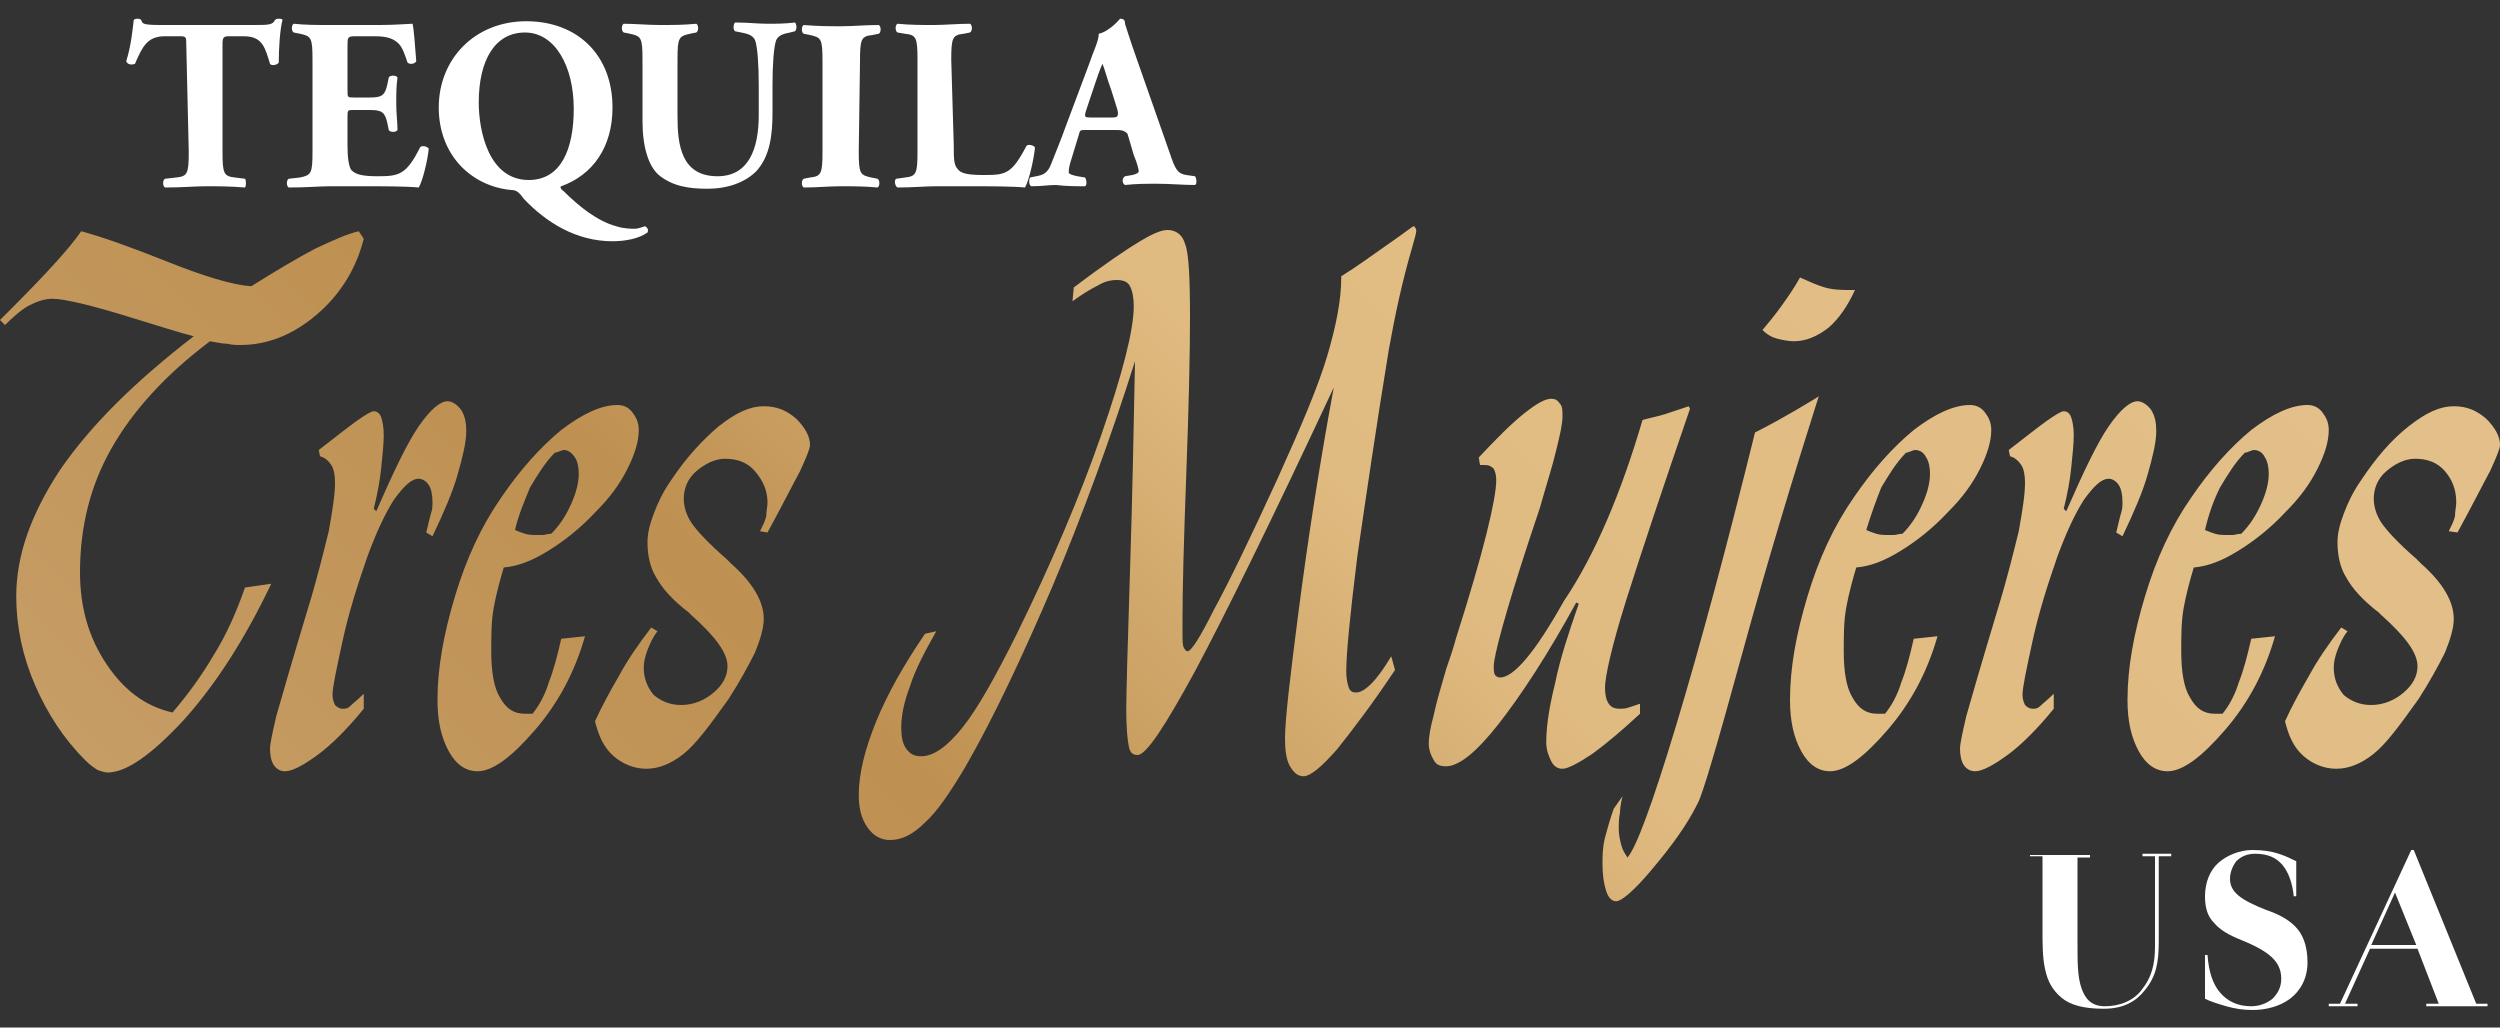 <?xml version="1.0" encoding="utf-8"?>
<!-- Generator: Adobe Illustrator 19.0.0, SVG Export Plug-In . SVG Version: 6.00 Build 0)  -->
<svg version="1.1" id="Layer_1" xmlns="http://www.w3.org/2000/svg" xmlns:xlink="http://www.w3.org/1999/xlink" x="0px" y="0px"
	 viewBox="-205 355.8 200 82.2" style="enable-background:new -205 355.8 200 82.2;" xml:space="preserve">
<rect x="-205" y="355.8" width="200" height="82.2" fill="#333333" stroke="none"/>
<style type="text/css">
	.st0{fill:#FFFFFF;}
	.st1{fill:url(#SVGID_1_);}
</style>
<g>
	<path class="st0" d="M-189.9,367.9c0,1.8-0.1,2-1,2.1l-0.9,0.1c-0.2,0.1-0.2,0.6,0,0.7c1.4,0,2.4-0.1,3.3-0.1c0.9,0,1.9,0,3.1,0.1
		c0.1-0.1,0.1-0.6,0-0.7l-0.8-0.1c-0.9-0.1-1-0.3-1-2.1v-8.6c0-0.5,0.1-0.6,0.5-0.6h1.2c1.5,0,1.7,0.9,2.1,2.2
		c0.1,0.2,0.6,0.1,0.7-0.1c0-1.1,0.1-2.7,0.3-3.4c0-0.1-0.2-0.1-0.3-0.1s-0.2,0-0.3,0.1c-0.2,0.4-0.5,0.4-1.8,0.4h-7.3
		c-1.5,0-1.5-0.1-1.6-0.4c-0.1-0.1-0.2-0.1-0.3-0.1s-0.2,0-0.3,0.1c-0.1,0.8-0.2,2-0.6,3.3c0.1,0.3,0.5,0.3,0.7,0.2
		c0.6-1.4,1-2.2,2.4-2.2h1.2c0.5,0,0.5,0.1,0.5,0.6L-189.9,367.9L-189.9,367.9z M-177.2,359.5c0-0.7,0-0.8,0.6-0.8h1.6
		c1,0,1.5,0.2,1.9,0.6c0.3,0.3,0.5,0.9,0.7,1.5c0.2,0.2,0.6,0.1,0.7-0.1c-0.1-1.3-0.2-2.7-0.3-3c-0.3,0-1.4,0.1-2.6,0.1h-4.1
		c-0.9,0-1.9,0-2.8-0.1c-0.2,0.1-0.2,0.6,0,0.7l0.5,0.1c0.9,0.2,1,0.3,1,2.1v7.3c0,1.8-0.1,1.9-1,2.1l-0.9,0.1
		c-0.2,0.1-0.2,0.6,0,0.7c1.5,0,2.4-0.1,3.4-0.1h2.5c1.6,0,3.5,0,4.5,0.1c0.3-0.5,0.7-2.1,0.8-3.1c-0.1-0.2-0.6-0.3-0.7-0.1
		c-1.1,2.2-1.7,2.3-3.4,2.3c-1.4,0-1.8-0.2-2.1-0.5c-0.2-0.3-0.3-1-0.3-1.9v-2.3c0-0.6,0-0.6,0.5-0.6h1.3c1,0,1.2,0.2,1.4,1.1
		l0.1,0.5c0.1,0.2,0.6,0.2,0.7,0c0-0.6-0.1-1.3-0.1-2.1s0-1.4,0.1-2.1c-0.1-0.2-0.6-0.2-0.7,0l-0.1,0.5c-0.2,0.9-0.4,1.1-1.4,1.1
		h-1.3c-0.5,0-0.5,0-0.5-0.6L-177.2,359.5L-177.2,359.5z M-162.9,357.5c-4.1,0-7,3-7,6.9c0,3.8,2.6,6.3,5.8,6.6c0.5,0,0.7,0.3,1,0.7
		c1.8,1.9,4.2,3.4,7.1,3.4c1,0,2.1-0.2,2.8-0.7c0.1-0.2,0-0.4-0.2-0.5c-0.3,0.1-0.6,0.2-0.8,0.2c-0.3,0-0.9,0-1.5-0.2
		c-1.5-0.4-3-1.6-4.2-2.8c-0.3-0.2-0.3-0.4-0.2-0.4c2.5-0.9,4.1-3.1,4.1-6.3C-156,360.2-158.8,357.5-162.9,357.5L-162.9,357.5z
		 M-163,358.4c2.4,0,3.9,2.7,3.9,6.1c0,3.2-1,5.7-3.6,5.7c-3.2,0-4-3.9-4-6.2C-166.7,360.6-165.4,358.4-163,358.4L-163,358.4z
		 M-153.6,365.5v-4.9c0-1.8-0.1-1.9-1-2.1l-0.5-0.1c-0.2-0.1-0.2-0.6,0-0.7c0.9,0,1.9,0.1,2.9,0.1s1.9,0,2.9-0.1
		c0.2,0.1,0.2,0.6,0,0.7l-0.5,0.1c-0.9,0.2-1,0.3-1,2.1v4.5c0,2.3,0.3,4.8,3.2,4.8c2.5,0,3.3-2.2,3.3-4.9v-2.4
		c0-1.6-0.1-3.1-0.3-3.6c-0.2-0.4-0.6-0.5-1.1-0.6l-0.5-0.1c-0.2-0.2-0.1-0.6,0-0.7c1.1,0,1.8,0.1,2.6,0.1c0.7,0,1.4,0,2.2-0.1
		c0.1,0.1,0.2,0.5,0,0.7l-0.4,0.1c-0.5,0.1-0.9,0.2-1.1,0.6c-0.2,0.5-0.3,2-0.3,3.6v2.2c0,1.8-0.2,3.5-1.3,4.7
		c-0.9,0.9-2.3,1.4-3.9,1.4c-1.5,0-2.8-0.2-3.9-1.1C-153.1,369.1-153.6,367.6-153.6,365.5L-153.6,365.5z M-136.2,360.7
		c0-1.8,0.1-2,1-2.1l0.5-0.1c0.2-0.1,0.2-0.6,0-0.7c-1.1,0-2,0.1-3,0.1c-0.9,0-1.9,0-3-0.1c-0.2,0.1-0.2,0.6,0,0.7l0.5,0.1
		c0.9,0.2,1,0.3,1,2.1v7.2c0,1.8-0.1,2-1,2.1l-0.5,0.1c-0.2,0.1-0.2,0.6,0,0.7c1.1,0,2-0.1,3-0.1c0.9,0,1.9,0,2.9,0.1
		c0.2-0.1,0.2-0.6,0-0.7l-0.5-0.1c-0.9-0.2-1-0.3-1-2.1L-136.2,360.7L-136.2,360.7z M-128.9,360.6c0-1.8,0.1-2,1-2.1l0.5-0.1
		c0.2-0.1,0.2-0.6,0-0.7c-1,0-2,0.1-2.9,0.1s-1.9,0-2.9-0.1c-0.2,0.1-0.2,0.6,0,0.7l0.6,0.1c0.9,0.1,1,0.3,1,2.1v7.3
		c0,1.8-0.1,2-1,2.1l-0.7,0.1c-0.2,0.1-0.1,0.6,0.1,0.7c1.2,0,2.2-0.1,3.1-0.1h2.6c1.6,0,3.5,0,4.5,0.1c0.3-0.5,0.7-2.2,0.8-3.2
		c-0.1-0.2-0.6-0.3-0.7-0.1c-1.2,2.3-1.7,2.3-3.5,2.3c-1.4,0-1.8-0.2-2-0.5c-0.3-0.3-0.3-0.9-0.3-1.9L-128.9,360.6L-128.9,360.6z
		 M-115.9,366.2h-2.2c-0.5,0-0.5,0-0.6,0.4l-0.7,2.3c-0.1,0.4-0.1,0.5-0.1,0.7c0,0.1,0.2,0.2,0.7,0.3l0.6,0.1c0.1,0.1,0.2,0.6,0,0.7
		c-0.7,0-1.5,0-2.3-0.1c-0.7,0-1.1,0.1-2,0.1c-0.2-0.1-0.2-0.5-0.1-0.7l0.5-0.1c0.5-0.1,0.9-0.2,1.2-1c0.3-0.8,0.7-1.7,1.2-3.1
		l1.8-4.8c0.4-1.2,0.8-1.9,0.8-2.5c0.9-0.2,1.7-1.2,1.7-1.2c0.3,0,0.4,0.1,0.4,0.4c0.2,0.6,0.4,1.3,0.9,2.7l2.7,7.7
		c0.4,1.2,0.6,1.6,1.3,1.7l0.7,0.1c0.1,0.1,0.2,0.6,0,0.7c-0.9,0-2-0.1-3-0.1s-1.7,0-2.6,0.1c-0.2-0.1-0.3-0.5,0-0.7l0.6-0.1
		c0.4-0.1,0.5-0.2,0.5-0.3c0-0.1-0.1-0.6-0.4-1.3l-0.5-1.7C-115.1,366.2-115.3,366.2-115.9,366.2L-115.9,366.2z M-117.7,365.2h1.7
		c0.4,0,0.5-0.1,0.4-0.6l-0.5-1.6c-0.3-0.8-0.5-1.6-0.7-2.1c-0.2,0.4-0.5,1.3-0.8,2.2l-0.5,1.5
		C-118.3,365.2-118.2,365.2-117.7,365.2z"/>
	
		<linearGradient id="SVGID_1_" gradientUnits="userSpaceOnUse" x1="-163.187" y1="344.037" x2="-53.487" y2="453.737" gradientTransform="matrix(1 0 0 -1 0 795.6)">
		<stop  offset="0" style="stop-color:#C69D66"/>
		<stop  offset="0.298" style="stop-color:#BE9051"/>
		<stop  offset="0.561" style="stop-color:#E0BB81"/>
		<stop  offset="1" style="stop-color:#E3C08A"/>
	</linearGradient>
	<path class="st1" d="M-205,381.4l0.9-0.9c2.9-2.9,4.7-4.9,5.6-6.2c1.5,0.4,3.8,1.2,6.8,2.4c3,1.2,5.3,1.9,6.8,2
		c1.9-1.2,3.6-2.2,5.1-3c1.5-0.7,2.6-1.2,3.5-1.4l0.4,0.6c-0.6,2.4-1.9,4.5-3.8,6.1c-1.9,1.6-3.9,2.4-6.1,2.4c-0.3,0-0.6,0-1-0.1
		c-0.4,0-0.8-0.1-1.4-0.2c-3.6,2.7-6.2,5.6-7.9,8.6s-2.5,6.3-2.5,9.9c0,2.8,0.7,5.2,2.1,7.3c1.4,2.1,3.1,3.4,5.3,3.9
		c1.2-1.4,2.3-2.9,3.3-4.6c1-1.6,1.8-3.4,2.5-5.4l2.1-0.3c-2.1,4.4-4.4,8-7,10.9c-2.6,2.8-4.6,4.2-6.1,4.2c-0.2,0-0.5-0.1-0.8-0.2
		c-0.3-0.2-0.6-0.4-1-0.8c-1.7-1.7-3-3.7-4-6s-1.5-4.7-1.5-7.1c0-3.3,1.2-6.6,3.5-10.1c2.4-3.5,5.9-7,10.7-10.7
		c-1.2-0.3-2.7-0.8-4.7-1.4c-3.5-1.1-5.7-1.6-6.6-1.6c-0.6,0-1.2,0.2-1.8,0.5s-1.3,0.9-2,1.6L-205,381.4L-205,381.4z M-179.5,391.8
		l0.1,0.5c0.4,0.1,0.7,0.4,0.9,0.7c0.2,0.3,0.3,0.8,0.3,1.4c0,1-0.2,2.2-0.5,3.9c-0.4,1.6-0.9,3.7-1.7,6.3c-1.3,4.3-2.1,7.1-2.5,8.5
		c-0.3,1.3-0.5,2.2-0.5,2.6c0,0.5,0.1,1,0.3,1.3s0.5,0.5,0.9,0.5c0.6,0,1.5-0.5,2.6-1.3s2.4-2.1,3.7-3.7v-1.2
		c-0.5,0.5-0.9,0.8-1.1,1c-0.2,0.2-0.4,0.2-0.6,0.2c-0.2,0-0.4-0.1-0.6-0.3c-0.1-0.2-0.2-0.5-0.2-0.8c0-0.6,0.3-2,0.8-4.3
		s1.2-4.5,2-6.8c0.7-1.9,1.4-3.4,2.1-4.5c0.8-1.1,1.4-1.7,2-1.7c0.3,0,0.6,0.2,0.8,0.5s0.3,0.8,0.3,1.4c0,0.2,0,0.5-0.1,0.8
		s-0.2,0.8-0.4,1.6l0.5,0.3c0.9-1.9,1.6-3.5,2-4.9s0.7-2.6,0.7-3.5c0-0.7-0.1-1.2-0.4-1.7c-0.3-0.4-0.7-0.7-1.1-0.7
		c-0.6,0-1.4,0.7-2.3,2c-0.9,1.3-2,3.6-3.4,6.8l-0.2-0.2c0.3-1.2,0.5-2.3,0.6-3.3s0.2-1.9,0.2-2.6c0-0.6-0.1-1.1-0.2-1.4
		c-0.1-0.3-0.3-0.5-0.6-0.5c-0.2,0-0.7,0.3-1.4,0.8C-177.2,390-178.2,390.8-179.5,391.8L-179.5,391.8z M-163.8,398.2
		c0.2,0.1,0.5,0.2,0.8,0.3c0.3,0.1,0.7,0.1,1,0.1c0.1,0,0.2,0,0.4,0s0.4-0.1,0.7-0.1c0.7-0.7,1.2-1.5,1.6-2.4
		c0.4-0.9,0.6-1.7,0.6-2.4c0-0.5-0.1-1-0.3-1.3s-0.5-0.6-0.9-0.6c-0.1,0-0.3,0.1-0.6,0.2h-0.1c-0.8,0.8-1.4,1.8-2,2.8
		C-163,395.8-163.5,396.9-163.8,398.2L-163.8,398.2z M-160.1,406.9l1.9-0.2c-0.8,2.8-2.1,5.3-4,7.5s-3.4,3.3-4.6,3.3
		c-0.9,0-1.7-0.5-2.3-1.6s-0.9-2.4-0.9-4.1c0-2.6,0.5-5.3,1.4-8.3s2.1-5.6,3.7-7.9c1.5-2.2,3.1-4,4.8-5.4c1.7-1.3,3.2-2,4.5-2
		c0.5,0,0.9,0.2,1.2,0.6s0.5,0.8,0.5,1.4c0,0.9-0.3,1.9-0.9,3.1c-0.6,1.2-1.4,2.3-2.5,3.4c-1.3,1.4-2.6,2.4-3.9,3.2
		c-1.3,0.8-2.4,1.2-3.5,1.3c-0.3,1-0.6,2.1-0.8,3.2s-0.2,2.2-0.2,3.5c0,1.6,0.2,2.9,0.7,3.7c0.5,0.9,1.1,1.3,2,1.3
		c0.2,0,0.3,0,0.4,0c0.1,0,0.2,0,0.2,0c0.5-0.6,1-1.5,1.3-2.5C-160.7,409.4-160.4,408.2-160.1,406.9L-160.1,406.9z M-143.6,398.4
		c1.2-2.2,2-3.8,2.6-4.9c0.5-1.1,0.8-1.8,0.8-2.1c0-0.7-0.4-1.4-1.1-2.1c-0.8-0.7-1.6-1-2.6-1c-1.1,0-2.2,0.5-3.6,1.6
		c-1.3,1.1-2.6,2.5-3.8,4.3c-0.7,1-1.1,1.9-1.4,2.7c-0.3,0.8-0.5,1.5-0.5,2.3c0,1,0.2,2,0.7,2.8c0.5,0.9,1.3,1.8,2.6,2.8
		c0,0,0.1,0.1,0.2,0.2c1.9,1.7,2.9,3,2.9,4.1c0,0.8-0.4,1.5-1.1,2.1c-0.7,0.6-1.6,1-2.6,1c-0.9,0-1.6-0.3-2.2-0.8
		c-0.5-0.6-0.8-1.3-0.8-2.2c0-0.4,0.1-0.9,0.3-1.4s0.4-1,0.8-1.5l-0.5-0.3c-1,1.3-1.9,2.6-2.6,3.9c-0.7,1.2-1.4,2.5-1.9,3.6
		c0.3,1.2,0.7,2.1,1.5,2.8c0.7,0.6,1.6,1,2.6,1s2-0.4,3-1.2c1-0.8,2.1-2.3,3.6-4.4c0.9-1.4,1.6-2.7,2.1-3.7c0.4-1,0.7-1.9,0.7-2.7
		c0-1.4-0.9-2.9-2.6-4.4c-0.2-0.2-0.3-0.3-0.4-0.4c-1.5-1.3-2.4-2.3-2.8-2.9c-0.4-0.6-0.6-1.3-0.6-1.9c0-0.8,0.3-1.6,1-2.2
		s1.5-1,2.3-1c1,0,1.8,0.3,2.4,1c0.6,0.7,1,1.5,1,2.5c0,0.3-0.1,0.7-0.1,1.1c-0.1,0.4-0.3,0.8-0.5,1.2L-143.6,398.4L-143.6,398.4z
		 M-119.2,379.9l0.1-1.1c2.5-1.9,4.3-3.1,5.3-3.7s1.7-0.9,2.2-0.9c0.7,0,1.2,0.4,1.4,1.1c0.3,0.7,0.4,2.7,0.4,5.9
		c0,3-0.1,7.2-0.3,12.6c-0.2,5.3-0.3,9.2-0.3,11.5v1.1c0,0.6,0,1,0.1,1.2s0.2,0.3,0.3,0.3c0.3,0,1-1.1,2.1-3.3
		c1.2-2.2,2.9-5.7,5.1-10.5c1.9-4.2,3.3-7.5,4-9.9s1.1-4.4,1.1-6.2v-0.1c1.3-0.8,2.5-1.7,3.8-2.6s1.9-1.4,2-1.4c0,0,0.1,0,0.1,0.1
		c0.1,0.1,0.1,0.2,0.1,0.3c0,0.1-0.1,0.5-0.3,1.2c-0.8,2.7-1.4,5.5-1.9,8.3c-1,6.1-1.8,11.6-2.5,16.4c-0.6,4.8-0.9,7.9-0.9,9.3
		c0,0.6,0.1,1,0.2,1.3s0.3,0.4,0.6,0.4c0.3,0,0.7-0.2,1.2-0.7s1-1.2,1.6-2.2l0.3,1.1c-1.8,2.7-3.4,4.8-4.6,6.3
		c-1.3,1.5-2.2,2.2-2.7,2.2s-0.8-0.3-1.1-0.8c-0.3-0.5-0.4-1.3-0.4-2.2c0-1.5,0.4-4.9,1.1-10.3s1.6-11.3,2.8-17.8
		c-5,10.7-8.7,18.2-11.1,22.7c-2.4,4.4-3.9,6.7-4.6,6.7c-0.4,0-0.6-0.2-0.7-0.7s-0.2-1.5-0.2-2.9c0-1.2,0.1-4.9,0.3-11.1
		c0.2-6.2,0.3-11.8,0.4-16.8c-2,6.3-4.2,12.3-6.6,18c-2.4,5.6-4.7,10.5-7,14.5c-1.2,2-2.2,3.5-3.2,4.4c-1,1-1.9,1.4-2.8,1.4
		c-0.7,0-1.3-0.3-1.8-1s-0.7-1.6-0.7-2.6c0-1.7,0.5-3.7,1.4-5.9c0.9-2.2,2.2-4.5,3.9-7l0.9-0.2c-0.9,1.6-1.7,3.1-2.1,4.4
		c-0.5,1.3-0.7,2.4-0.7,3.3c0,0.7,0.1,1.3,0.4,1.7c0.3,0.4,0.6,0.6,1.2,0.6c1,0,2.1-0.8,3.3-2.3s2.6-4,4.3-7.4
		c2.8-5.7,5.1-11.1,6.8-16c1.7-4.9,2.6-8.4,2.6-10.3c0-0.7-0.1-1.2-0.3-1.6s-0.6-0.5-1.1-0.5c-0.4,0-0.9,0.1-1.4,0.4
		C-117.9,379-118.5,379.4-119.2,379.9L-119.2,379.9z M-73.6,389.4c0.7-0.2,1.3-0.3,1.9-0.5s1.2-0.4,1.8-0.6l0.1,0.2
		c-2.2,6.4-3.9,11.5-5.1,15.3s-1.7,6.2-1.7,7c0,0.6,0.1,1,0.3,1.3c0.2,0.3,0.5,0.4,0.9,0.4c0.2,0,0.4,0,0.7-0.1
		c0.3-0.1,0.6-0.2,0.9-0.3v0.8c-1.4,1.3-2.7,2.4-3.8,3.2c-1.2,0.8-2,1.2-2.4,1.2s-0.7-0.2-0.9-0.6c-0.2-0.4-0.4-0.9-0.4-1.5
		c0-1.2,0.2-2.7,0.7-4.7c0.4-2,1.1-4.1,1.9-6.4l-0.2-0.1c-2.3,4.2-4.4,7.4-6.2,9.7c-1.8,2.3-3.2,3.4-4.2,3.4c-0.5,0-0.8-0.1-1-0.5
		c-0.2-0.3-0.4-0.8-0.4-1.3s0.1-1.2,0.4-2.3c0.2-1,0.6-2.3,1-3.7c0.2-0.6,0.5-1.4,0.8-2.5c2.2-6.9,3.2-11.1,3.2-12.6
		c0-0.4-0.1-0.7-0.2-0.9c-0.2-0.2-0.4-0.3-0.7-0.3c0,0,0,0-0.1,0s-0.2,0-0.3,0l-0.1-0.6c1.4-1.5,2.6-2.7,3.6-3.5s1.7-1.2,2.2-1.2
		c0.3,0,0.5,0.1,0.7,0.4c0.2,0.2,0.2,0.6,0.2,1c0,0.6-0.2,1.5-0.5,2.7c-0.3,1.3-0.8,2.8-1.3,4.6c-0.2,0.6-0.5,1.5-0.9,2.7
		c-1.9,5.8-2.8,9.2-2.8,10c0,0.3,0,0.5,0.1,0.7c0.1,0.1,0.2,0.2,0.4,0.2c1.1,0,2.8-2,5.1-6.1C-77.4,400.2-75.3,395.2-73.6,389.4
		L-73.6,389.4z M-64.6,390.4c-2.3,9.3-4.4,17.1-6.3,23.4s-3.2,9.8-3.9,10.6c-0.2-0.3-0.4-0.6-0.5-1s-0.2-0.8-0.2-1.3
		c0-0.4,0-0.8,0.1-1.3c0-0.4,0.1-0.9,0.2-1.3l-0.7,1c-0.3,0.8-0.5,1.6-0.7,2.3c-0.2,0.8-0.2,1.5-0.2,2.1c0,0.9,0.1,1.6,0.3,2.2
		c0.2,0.6,0.5,0.8,0.8,0.8c0.4,0,1.4-0.8,2.9-2.6s2.7-3.4,3.6-5.2c0.4-0.7,1.6-4.8,3.6-12.1c2-7.3,4.1-14.2,6.1-20.5l-0.3,0.2
		C-62.1,389.1-63.8,390-64.6,390.4L-64.6,390.4z M-64,382.2c0.5-0.6,1-1.2,1.5-1.9c0.5-0.7,1-1.4,1.5-2.3c0.7,0.3,1.3,0.6,2,0.8
		c0.7,0.2,1.4,0.2,2.1,0.2h0.3c-0.6,1.3-1.3,2.3-2.1,3c-0.9,0.7-1.8,1.1-2.8,1.1c-0.4,0-0.9-0.1-1.3-0.2
		C-63.2,382.8-63.6,382.6-64,382.2L-64,382.2z M-55.7,398.2c0.2,0.1,0.5,0.2,0.8,0.3c0.3,0.1,0.7,0.1,1,0.1c0.1,0,0.2,0,0.4,0
		s0.4-0.1,0.7-0.1c0.7-0.7,1.2-1.5,1.6-2.4c0.4-0.9,0.6-1.7,0.6-2.4c0-0.5-0.1-1-0.3-1.3c-0.2-0.4-0.5-0.6-0.9-0.6
		c-0.1,0-0.3,0.1-0.6,0.2h-0.1c-0.8,0.8-1.4,1.8-2,2.8C-54.9,395.8-55.3,396.9-55.7,398.2L-55.7,398.2z M-51.9,406.9l1.9-0.2
		c-0.8,2.8-2.1,5.3-4,7.5s-3.4,3.3-4.6,3.3c-0.9,0-1.7-0.5-2.3-1.6s-0.9-2.4-0.9-4.1c0-2.6,0.5-5.3,1.4-8.3s2.1-5.6,3.7-7.9
		c1.5-2.2,3.1-4,4.8-5.4c1.7-1.3,3.2-2,4.5-2c0.5,0,0.9,0.2,1.2,0.6s0.5,0.8,0.5,1.4c0,0.9-0.3,1.9-0.9,3.1
		c-0.6,1.2-1.4,2.3-2.5,3.4c-1.3,1.4-2.6,2.4-3.9,3.2c-1.3,0.8-2.4,1.2-3.5,1.3c-0.3,1-0.6,2.1-0.8,3.2s-0.2,2.2-0.2,3.5
		c0,1.6,0.2,2.9,0.7,3.7c0.5,0.9,1.1,1.3,2,1.3c0.2,0,0.3,0,0.4,0c0.1,0,0.2,0,0.2,0c0.5-0.6,1-1.5,1.3-2.5
		C-52.5,409.4-52.2,408.2-51.9,406.9L-51.9,406.9z M-44.3,391.8l0.1,0.5c0.4,0.1,0.7,0.4,0.9,0.7c0.2,0.3,0.3,0.8,0.3,1.4
		c0,1-0.2,2.2-0.5,3.9c-0.4,1.6-0.9,3.7-1.7,6.3c-1.3,4.3-2.1,7.1-2.5,8.5c-0.3,1.3-0.5,2.2-0.5,2.6c0,0.5,0.1,1,0.3,1.3
		s0.5,0.5,0.9,0.5c0.6,0,1.5-0.5,2.6-1.3s2.4-2.1,3.7-3.7v-1.2c-0.5,0.5-0.9,0.8-1.1,1c-0.2,0.2-0.4,0.2-0.6,0.2
		c-0.2,0-0.4-0.1-0.6-0.3c-0.1-0.2-0.2-0.5-0.2-0.8c0-0.6,0.3-2,0.8-4.3s1.2-4.5,2-6.8c0.7-1.9,1.4-3.4,2.1-4.5
		c0.8-1.1,1.4-1.7,2-1.7c0.3,0,0.6,0.2,0.8,0.5s0.3,0.8,0.3,1.4c0,0.2,0,0.5-0.1,0.8s-0.2,0.8-0.4,1.6l0.5,0.3
		c0.9-1.9,1.6-3.5,2-4.9s0.7-2.6,0.7-3.5c0-0.7-0.1-1.2-0.4-1.7c-0.3-0.4-0.7-0.7-1.1-0.7c-0.6,0-1.4,0.7-2.3,2
		c-0.9,1.3-2,3.6-3.4,6.8l-0.2-0.2c0.3-1.2,0.5-2.3,0.6-3.3s0.2-1.9,0.2-2.6c0-0.6-0.1-1.1-0.2-1.4c-0.1-0.3-0.3-0.5-0.6-0.5
		c-0.2,0-0.7,0.3-1.4,0.8C-42,390-43,390.8-44.3,391.8L-44.3,391.8z M-28.6,398.2c0.2,0.1,0.5,0.2,0.8,0.3c0.3,0.1,0.7,0.1,1,0.1
		c0.1,0,0.2,0,0.4,0c0.2,0,0.4-0.1,0.7-0.1c0.7-0.7,1.2-1.5,1.6-2.4s0.6-1.7,0.6-2.4c0-0.5-0.1-1-0.3-1.3c-0.2-0.4-0.5-0.6-0.9-0.6
		c-0.1,0-0.3,0.1-0.6,0.2h-0.1c-0.8,0.8-1.4,1.8-2,2.8C-27.9,395.8-28.3,396.9-28.6,398.2L-28.6,398.2z M-24.9,406.9l1.9-0.2
		c-0.8,2.8-2.1,5.3-4,7.5s-3.4,3.3-4.6,3.3c-0.9,0-1.7-0.5-2.3-1.6c-0.6-1.1-0.9-2.4-0.9-4.1c0-2.6,0.5-5.3,1.4-8.3s2.1-5.6,3.7-7.9
		c1.5-2.2,3.1-4,4.8-5.4c1.7-1.3,3.2-2,4.5-2c0.5,0,0.9,0.2,1.2,0.6c0.3,0.4,0.5,0.8,0.5,1.4c0,0.9-0.3,1.9-0.9,3.1
		s-1.4,2.3-2.5,3.4c-1.3,1.4-2.6,2.4-3.9,3.2c-1.3,0.8-2.4,1.2-3.5,1.3c-0.3,1-0.6,2.1-0.8,3.2c-0.2,1.1-0.2,2.2-0.2,3.5
		c0,1.6,0.2,2.9,0.7,3.7c0.5,0.9,1.1,1.3,2,1.3c0.2,0,0.3,0,0.4,0s0.2,0,0.2,0c0.5-0.6,1-1.5,1.3-2.5
		C-25.5,409.4-25.2,408.2-24.9,406.9L-24.9,406.9z M-8.4,398.4c1.2-2.2,2-3.8,2.6-4.9c0.5-1.1,0.8-1.8,0.8-2.1
		c0-0.7-0.4-1.4-1.1-2.1c-0.8-0.7-1.6-1-2.6-1c-1.1,0-2.2,0.5-3.6,1.6s-2.6,2.5-3.8,4.3c-0.7,1-1.1,1.9-1.4,2.7
		c-0.3,0.8-0.5,1.5-0.5,2.3c0,1,0.2,2,0.7,2.8c0.5,0.9,1.3,1.8,2.6,2.8c0,0,0.1,0.1,0.2,0.2c1.9,1.7,2.9,3,2.9,4.1
		c0,0.8-0.4,1.5-1.1,2.1c-0.7,0.6-1.6,1-2.6,1c-0.9,0-1.6-0.3-2.2-0.8c-0.5-0.6-0.8-1.3-0.8-2.2c0-0.4,0.1-0.9,0.3-1.4
		c0.2-0.5,0.4-1,0.8-1.5l-0.5-0.3c-1,1.3-1.9,2.6-2.6,3.9c-0.7,1.2-1.4,2.5-1.9,3.6c0.3,1.2,0.7,2.1,1.5,2.8c0.7,0.6,1.6,1,2.6,1
		s2-0.4,3-1.2c1-0.8,2.1-2.3,3.6-4.4c0.9-1.4,1.6-2.7,2.1-3.7c0.4-1,0.7-1.9,0.7-2.7c0-1.4-0.9-2.9-2.6-4.4
		c-0.2-0.2-0.3-0.3-0.4-0.4c-1.5-1.3-2.4-2.3-2.8-2.9c-0.4-0.6-0.6-1.3-0.6-1.9c0-0.8,0.3-1.6,1-2.2s1.5-1,2.3-1c1,0,1.8,0.3,2.4,1
		c0.6,0.7,0.9,1.5,0.9,2.5c0,0.3-0.1,0.7-0.1,1.1c-0.1,0.4-0.3,0.8-0.5,1.2L-8.4,398.4z"/>
	<g>
		<path class="st0" d="M-42.7,424.2h4.9v0.2h-1v7c0,1.3,0,2.5,0.3,3.4s0.8,1.5,1.9,1.5c1.1,0,2.3-0.4,3-1.4c0.7-0.9,1-1.9,1-3.4
			v-7.2h-1v-0.2h2.3v0.2h-1v6.8c0,1.7-0.2,2.8-1.1,3.9c-0.7,0.9-1.7,1.5-3.3,1.5s-2.7-0.3-3.4-0.9s-1.1-1.3-1.3-2.3
			c-0.2-0.9-0.2-2-0.2-3.1v-5.9h-1v-0.1H-42.7z"/>
		<path class="st0" d="M-21.3,427.5h-0.2c-0.1-1-0.4-1.9-0.9-2.5s-1.2-0.9-2.2-0.9c-0.6,0-1.1,0.2-1.5,0.6c-0.3,0.4-0.5,0.9-0.5,1.4
			c0,1.1,0.9,1.7,2.9,2.5c0.9,0.3,1.7,0.7,2.3,1.3s1,1.5,1,2.9c0,1.3-0.6,2.3-1.4,2.9s-1.9,0.9-3,0.9c-0.7,0-1.4-0.1-2.1-0.3
			s-1.3-0.4-1.7-0.6v-3.5h0.2c0.1,1.3,0.4,2.3,1,3s1.4,1.1,2.5,1.1c0.6,0,1.2-0.2,1.7-0.6c0.4-0.4,0.7-0.9,0.7-1.6
			c0-1.4-1-2.2-3.2-3.1c-1-0.4-1.7-0.8-2.2-1.4c-0.5-0.5-0.7-1.2-0.7-2.1c0-1.1,0.4-2.1,1.1-2.7s1.7-1,2.7-1c0.8,0,1.5,0.1,2.1,0.3
			c0.6,0.2,1,0.4,1.4,0.6C-21.3,424.6-21.3,427.5-21.3,427.5z"/>
		<path class="st0" d="M-6.9,436.1H-6v0.2h-4.9v-0.2h1l-1.7-4.4h-3.8l-2,4.4h1v0.2h-2.3v-0.2h0.9l5.7-12.3h0.2L-6.9,436.1z
			 M-13.4,427.2l-1.9,4.2h3.6L-13.4,427.2z"/>
	</g>
</g>
</svg>
